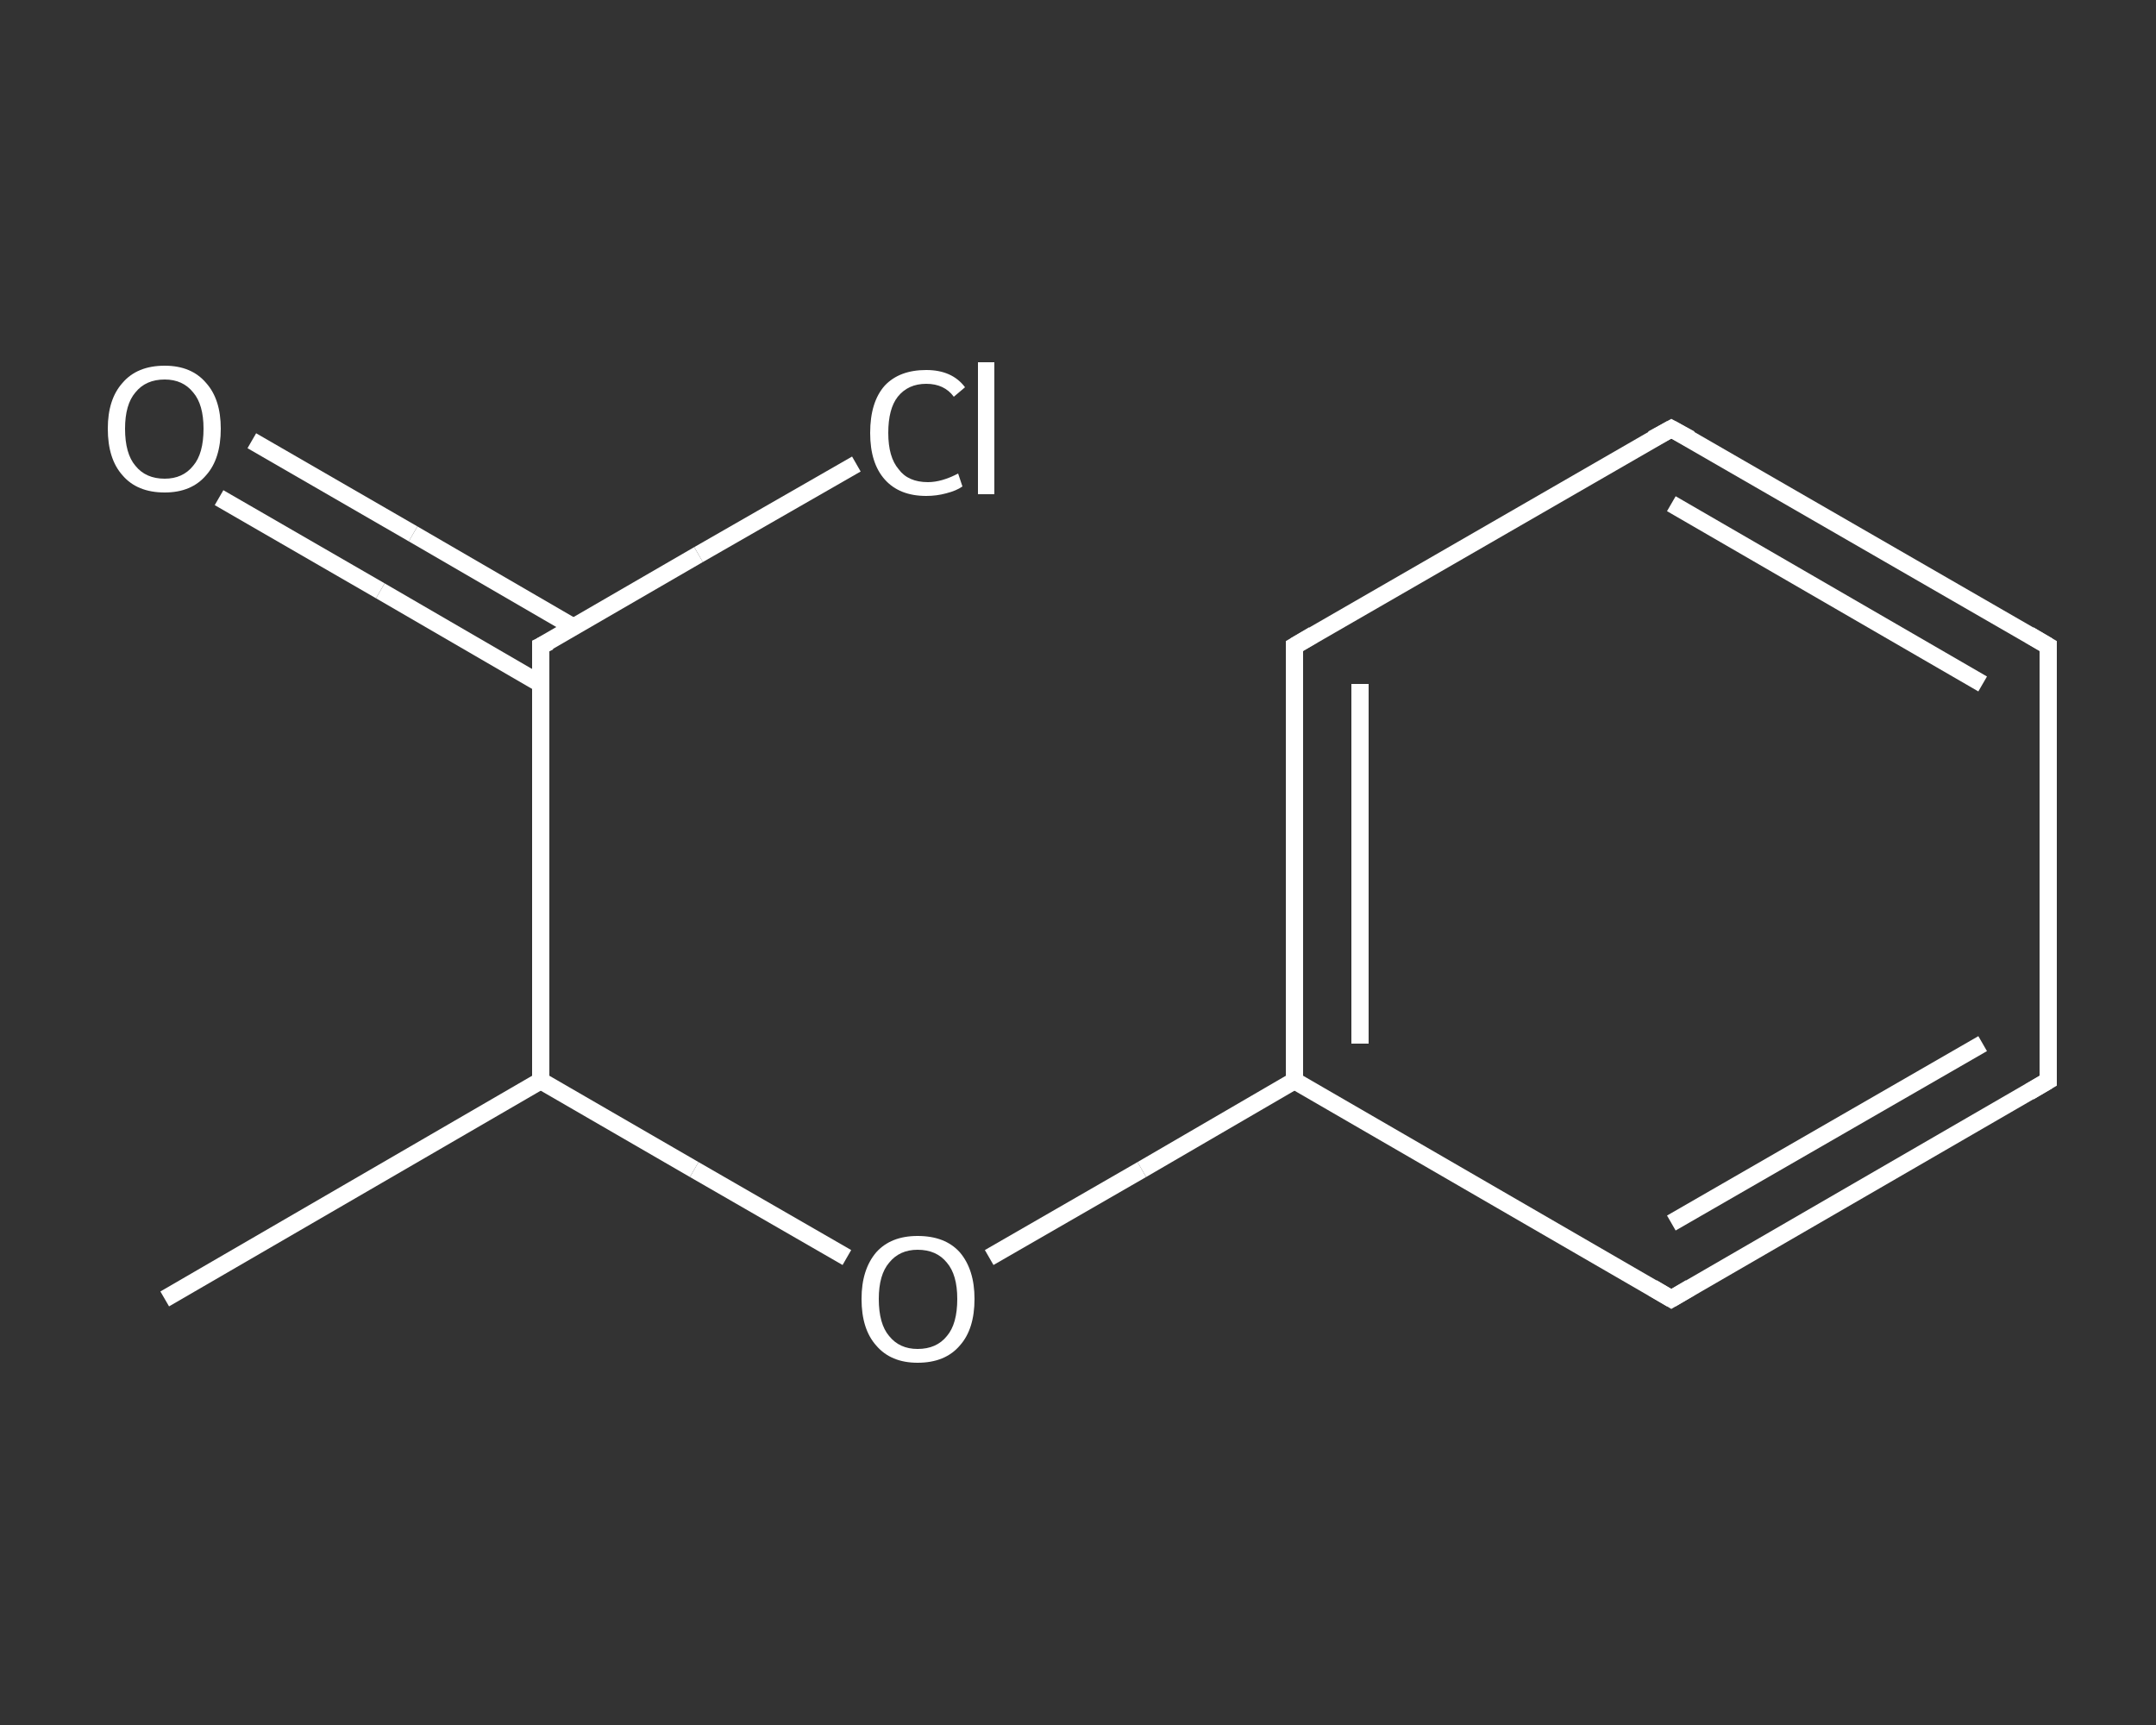 <?xml version='1.0' encoding='iso-8859-1'?>
<svg version='1.1' baseProfile='full'
              xmlns='http://www.w3.org/2000/svg'
                      xmlns:rdkit='http://www.rdkit.org/xml'
                      xmlns:xlink='http://www.w3.org/1999/xlink'
                  xml:space='preserve'
width='250px' height='200px' viewBox='0 0 250 200'>
<rect x="0" y="0" width="250" height="200" fill="#333333" stroke="none"/>
<!-- END OF HEADER -->
<rect style='opacity:1.0;fill:transparent;stroke:none' width='250.0' height='200.0' x='0.0' y='0.0'> </rect>
<path class='bond-0 atom-0 atom-1' d='M 19.1,150.6 L 62.7,125.3' style='fill:none;fill-rule:evenodd;stroke:#FFFFFF;stroke-width:2.0px;stroke-linecap:butt;stroke-linejoin:miter;stroke-opacity:1' />
<path class='bond-1 atom-1 atom-2' d='M 62.7,125.3 L 80.5,135.6' style='fill:none;fill-rule:evenodd;stroke:#FFFFFF;stroke-width:2.0px;stroke-linecap:butt;stroke-linejoin:miter;stroke-opacity:1' />
<path class='bond-1 atom-1 atom-2' d='M 80.5,135.6 L 98.2,145.8' style='fill:none;fill-rule:evenodd;stroke:#FFFFFF;stroke-width:2.0px;stroke-linecap:butt;stroke-linejoin:miter;stroke-opacity:1' />
<path class='bond-2 atom-2 atom-3' d='M 114.7,145.8 L 132.4,135.6' style='fill:none;fill-rule:evenodd;stroke:#FFFFFF;stroke-width:2.0px;stroke-linecap:butt;stroke-linejoin:miter;stroke-opacity:1' />
<path class='bond-2 atom-2 atom-3' d='M 132.4,135.6 L 150.1,125.3' style='fill:none;fill-rule:evenodd;stroke:#FFFFFF;stroke-width:2.0px;stroke-linecap:butt;stroke-linejoin:miter;stroke-opacity:1' />
<path class='bond-3 atom-3 atom-4' d='M 150.1,125.3 L 150.1,74.9' style='fill:none;fill-rule:evenodd;stroke:#FFFFFF;stroke-width:2.0px;stroke-linecap:butt;stroke-linejoin:miter;stroke-opacity:1' />
<path class='bond-3 atom-3 atom-4' d='M 157.7,121.0 L 157.7,79.3' style='fill:none;fill-rule:evenodd;stroke:#FFFFFF;stroke-width:2.0px;stroke-linecap:butt;stroke-linejoin:miter;stroke-opacity:1' />
<path class='bond-4 atom-4 atom-5' d='M 150.1,74.9 L 193.8,49.7' style='fill:none;fill-rule:evenodd;stroke:#FFFFFF;stroke-width:2.0px;stroke-linecap:butt;stroke-linejoin:miter;stroke-opacity:1' />
<path class='bond-5 atom-5 atom-6' d='M 193.8,49.7 L 237.5,74.9' style='fill:none;fill-rule:evenodd;stroke:#FFFFFF;stroke-width:2.0px;stroke-linecap:butt;stroke-linejoin:miter;stroke-opacity:1' />
<path class='bond-5 atom-5 atom-6' d='M 193.8,58.4 L 229.9,79.3' style='fill:none;fill-rule:evenodd;stroke:#FFFFFF;stroke-width:2.0px;stroke-linecap:butt;stroke-linejoin:miter;stroke-opacity:1' />
<path class='bond-6 atom-6 atom-7' d='M 237.5,74.9 L 237.5,125.3' style='fill:none;fill-rule:evenodd;stroke:#FFFFFF;stroke-width:2.0px;stroke-linecap:butt;stroke-linejoin:miter;stroke-opacity:1' />
<path class='bond-7 atom-7 atom-8' d='M 237.5,125.3 L 193.8,150.6' style='fill:none;fill-rule:evenodd;stroke:#FFFFFF;stroke-width:2.0px;stroke-linecap:butt;stroke-linejoin:miter;stroke-opacity:1' />
<path class='bond-7 atom-7 atom-8' d='M 229.9,121.0 L 193.8,141.8' style='fill:none;fill-rule:evenodd;stroke:#FFFFFF;stroke-width:2.0px;stroke-linecap:butt;stroke-linejoin:miter;stroke-opacity:1' />
<path class='bond-8 atom-1 atom-9' d='M 62.7,125.3 L 62.7,74.9' style='fill:none;fill-rule:evenodd;stroke:#FFFFFF;stroke-width:2.0px;stroke-linecap:butt;stroke-linejoin:miter;stroke-opacity:1' />
<path class='bond-9 atom-9 atom-10' d='M 66.5,72.7 L 47.9,61.9' style='fill:none;fill-rule:evenodd;stroke:#FFFFFF;stroke-width:2.0px;stroke-linecap:butt;stroke-linejoin:miter;stroke-opacity:1' />
<path class='bond-9 atom-9 atom-10' d='M 47.9,61.9 L 29.2,51.1' style='fill:none;fill-rule:evenodd;stroke:#FFFFFF;stroke-width:2.0px;stroke-linecap:butt;stroke-linejoin:miter;stroke-opacity:1' />
<path class='bond-9 atom-9 atom-10' d='M 62.7,79.3 L 44.1,68.5' style='fill:none;fill-rule:evenodd;stroke:#FFFFFF;stroke-width:2.0px;stroke-linecap:butt;stroke-linejoin:miter;stroke-opacity:1' />
<path class='bond-9 atom-9 atom-10' d='M 44.1,68.5 L 25.4,57.7' style='fill:none;fill-rule:evenodd;stroke:#FFFFFF;stroke-width:2.0px;stroke-linecap:butt;stroke-linejoin:miter;stroke-opacity:1' />
<path class='bond-10 atom-9 atom-11' d='M 62.7,74.9 L 81.0,64.3' style='fill:none;fill-rule:evenodd;stroke:#FFFFFF;stroke-width:2.0px;stroke-linecap:butt;stroke-linejoin:miter;stroke-opacity:1' />
<path class='bond-10 atom-9 atom-11' d='M 81.0,64.3 L 99.3,53.8' style='fill:none;fill-rule:evenodd;stroke:#FFFFFF;stroke-width:2.0px;stroke-linecap:butt;stroke-linejoin:miter;stroke-opacity:1' />
<path class='bond-11 atom-8 atom-3' d='M 193.8,150.6 L 150.1,125.3' style='fill:none;fill-rule:evenodd;stroke:#FFFFFF;stroke-width:2.0px;stroke-linecap:butt;stroke-linejoin:miter;stroke-opacity:1' />
<path d='M 150.1,77.4 L 150.1,74.9 L 152.3,73.6' style='fill:none;stroke:#FFFFFF;stroke-width:2.0px;stroke-linecap:butt;stroke-linejoin:miter;stroke-opacity:1;' />
<path d='M 191.6,50.9 L 193.8,49.7 L 196.0,50.9' style='fill:none;stroke:#FFFFFF;stroke-width:2.0px;stroke-linecap:butt;stroke-linejoin:miter;stroke-opacity:1;' />
<path d='M 235.3,73.6 L 237.5,74.9 L 237.5,77.4' style='fill:none;stroke:#FFFFFF;stroke-width:2.0px;stroke-linecap:butt;stroke-linejoin:miter;stroke-opacity:1;' />
<path d='M 237.5,122.8 L 237.5,125.3 L 235.3,126.6' style='fill:none;stroke:#FFFFFF;stroke-width:2.0px;stroke-linecap:butt;stroke-linejoin:miter;stroke-opacity:1;' />
<path d='M 196.0,149.3 L 193.8,150.6 L 191.6,149.3' style='fill:none;stroke:#FFFFFF;stroke-width:2.0px;stroke-linecap:butt;stroke-linejoin:miter;stroke-opacity:1;' />
<path d='M 62.7,77.4 L 62.7,74.9 L 63.7,74.4' style='fill:none;stroke:#FFFFFF;stroke-width:2.0px;stroke-linecap:butt;stroke-linejoin:miter;stroke-opacity:1;' />
<path class='atom-2' d='M 99.9 150.6
Q 99.9 147.2, 101.6 145.2
Q 103.3 143.3, 106.4 143.3
Q 109.6 143.3, 111.3 145.2
Q 113.0 147.2, 113.0 150.6
Q 113.0 154.1, 111.3 156.0
Q 109.6 158.0, 106.4 158.0
Q 103.3 158.0, 101.6 156.0
Q 99.9 154.1, 99.9 150.6
M 106.4 156.4
Q 108.6 156.4, 109.8 154.9
Q 111.0 153.5, 111.0 150.6
Q 111.0 147.8, 109.8 146.4
Q 108.6 144.9, 106.4 144.9
Q 104.3 144.9, 103.1 146.4
Q 101.9 147.8, 101.9 150.6
Q 101.9 153.5, 103.1 154.9
Q 104.3 156.4, 106.4 156.4
' fill='#FFFFFF'/>
<path class='atom-10' d='M 12.5 49.7
Q 12.5 46.3, 14.2 44.4
Q 15.9 42.4, 19.1 42.4
Q 22.2 42.4, 23.9 44.4
Q 25.6 46.3, 25.6 49.7
Q 25.6 53.2, 23.9 55.1
Q 22.2 57.1, 19.1 57.1
Q 15.9 57.1, 14.2 55.1
Q 12.5 53.2, 12.5 49.7
M 19.1 55.5
Q 21.2 55.5, 22.4 54.0
Q 23.6 52.6, 23.6 49.7
Q 23.6 46.9, 22.4 45.5
Q 21.2 44.0, 19.1 44.0
Q 16.9 44.0, 15.7 45.5
Q 14.5 46.9, 14.5 49.7
Q 14.5 52.6, 15.7 54.0
Q 16.9 55.5, 19.1 55.5
' fill='#FFFFFF'/>
<path class='atom-11' d='M 100.9 50.2
Q 100.9 46.6, 102.6 44.7
Q 104.3 42.9, 107.4 42.9
Q 110.4 42.9, 111.9 44.9
L 110.6 46.0
Q 109.5 44.5, 107.4 44.5
Q 105.3 44.5, 104.1 46.0
Q 103.0 47.4, 103.0 50.2
Q 103.0 53.0, 104.2 54.4
Q 105.3 55.9, 107.6 55.9
Q 109.2 55.9, 111.1 54.9
L 111.6 56.4
Q 110.9 56.9, 109.7 57.2
Q 108.6 57.5, 107.4 57.5
Q 104.3 57.5, 102.6 55.6
Q 100.9 53.7, 100.9 50.2
' fill='#FFFFFF'/>
<path class='atom-11' d='M 113.4 42.0
L 115.3 42.0
L 115.3 57.3
L 113.4 57.3
L 113.4 42.0
' fill='#FFFFFF'/>
</svg>
